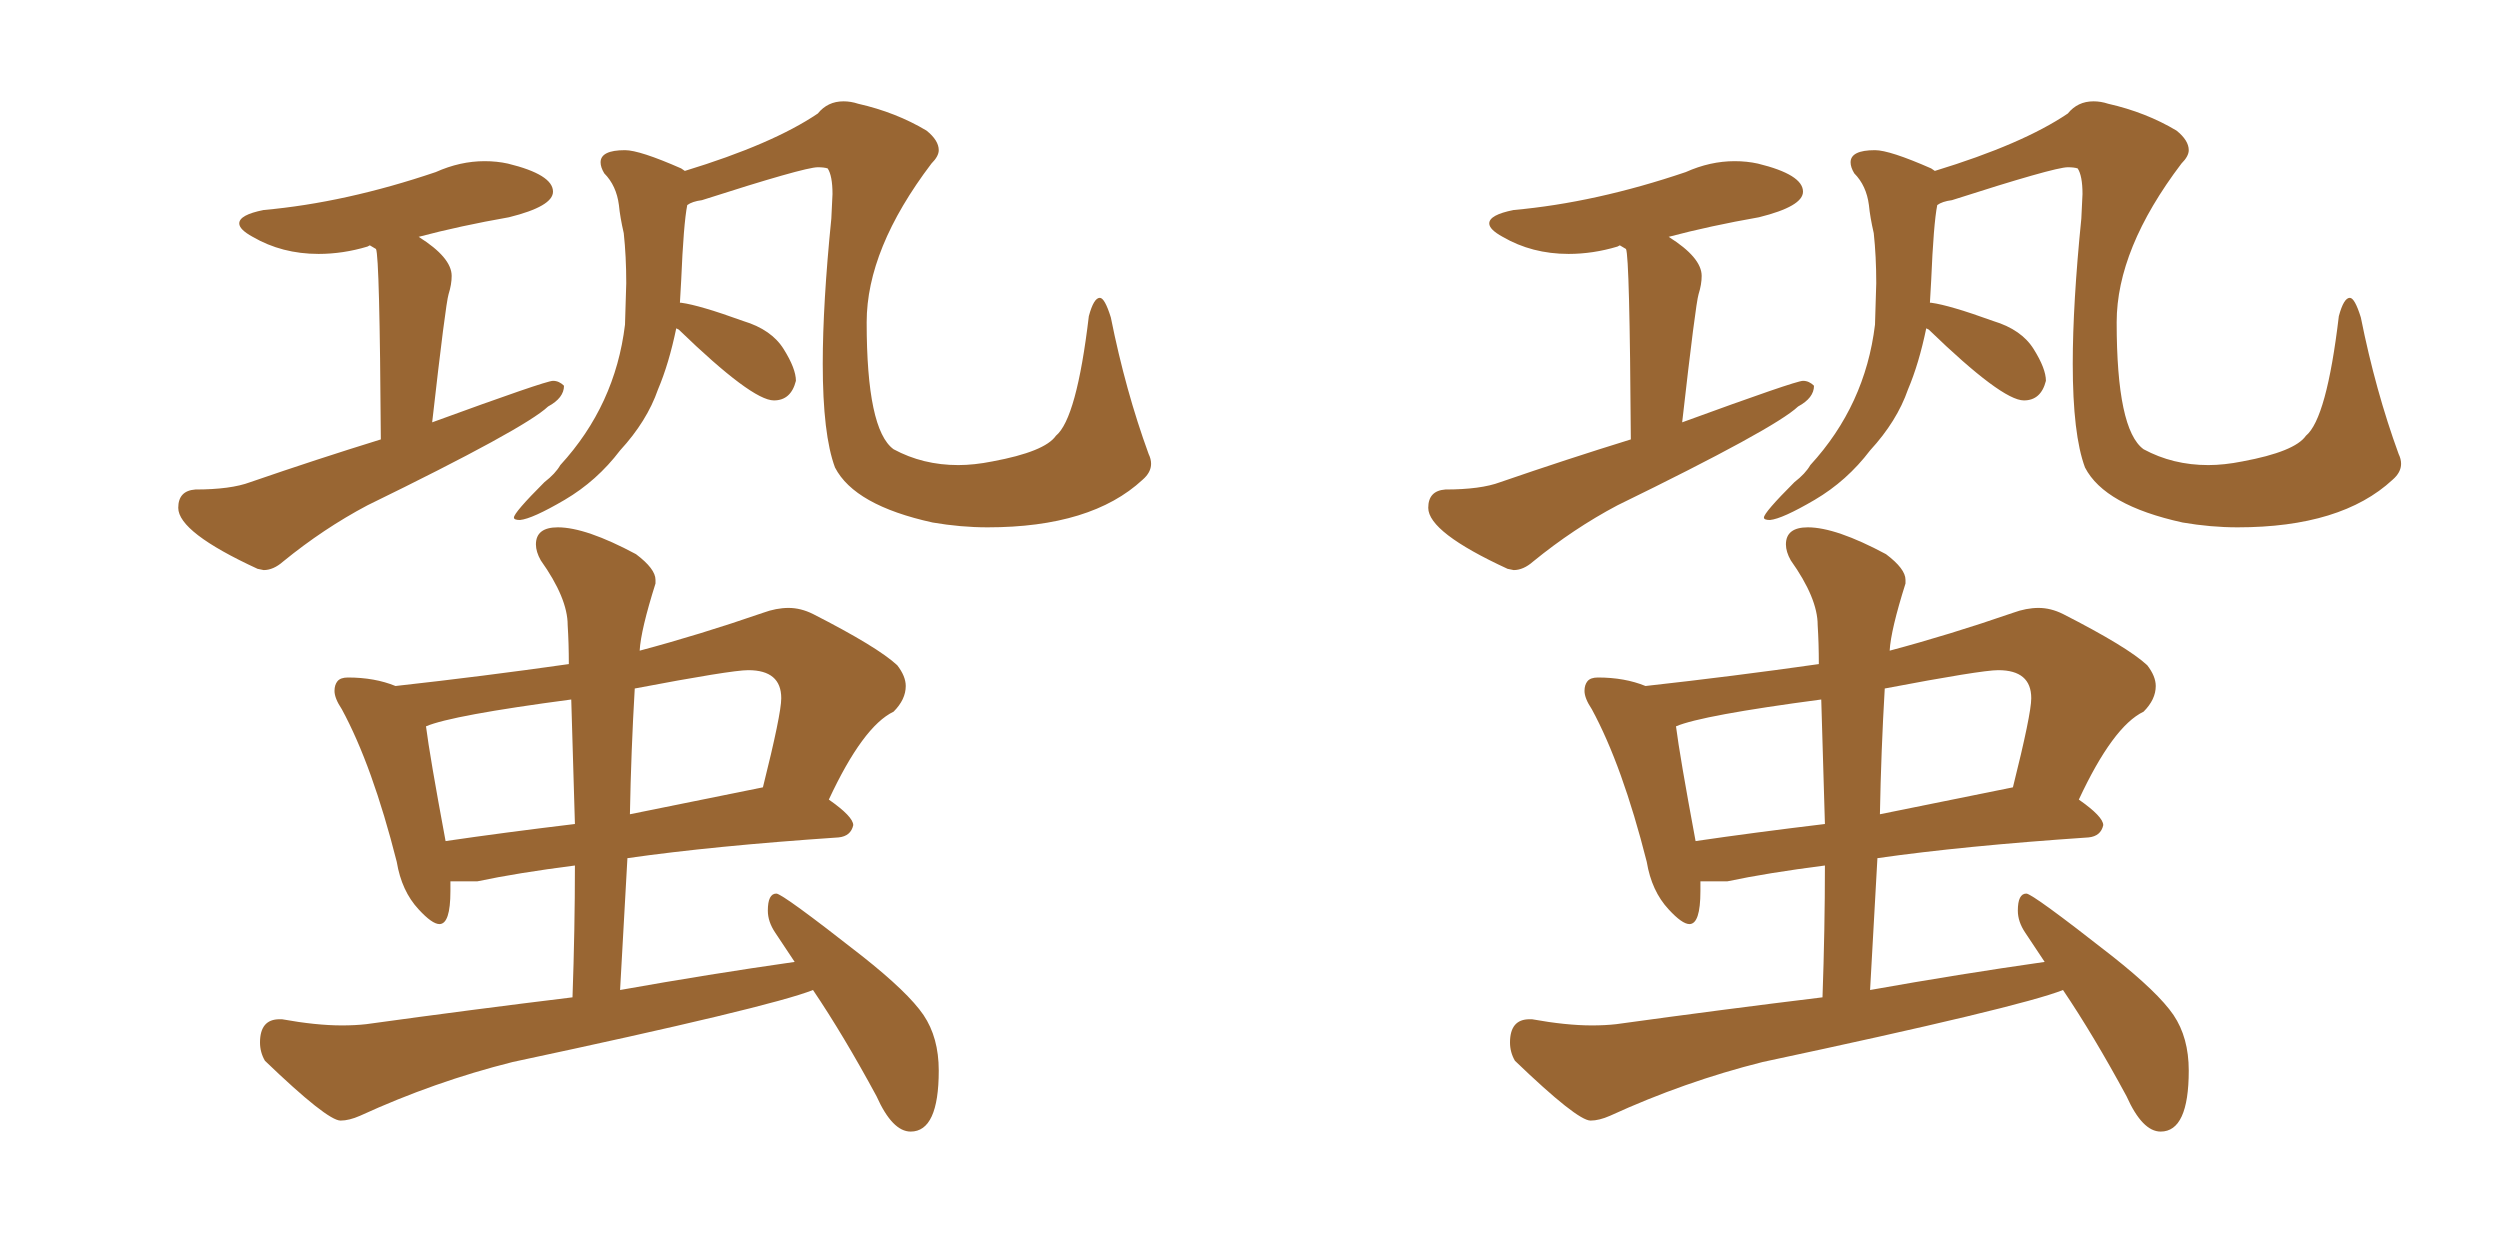 <svg xmlns="http://www.w3.org/2000/svg" xmlns:xlink="http://www.w3.org/1999/xlink" width="300" height="150"><path fill="#996633" padding="10" d="M31.64 68.41L31.64 68.41L30.91 68.26Q21.39 63.87 21.39 60.94L21.39 60.94Q21.39 58.89 23.44 58.74L23.44 58.74Q27.69 58.74 30.03 57.86L30.03 57.86Q38.09 55.08 45.70 52.73L45.70 52.73Q45.56 30.76 45.12 29.88L45.12 29.88L44.38 29.44L44.09 29.59Q41.16 30.47 38.23 30.47L38.23 30.47Q33.84 30.47 30.32 28.42L30.32 28.42Q28.71 27.54 28.71 26.81L28.71 26.81Q28.71 25.78 31.64 25.20L31.64 25.20Q41.46 24.32 52.29 20.65L52.29 20.65Q55.22 19.34 58.15 19.34L58.15 19.34Q59.62 19.34 60.94 19.63L60.94 19.63Q66.36 20.95 66.36 23.00L66.36 23.00Q66.36 24.76 61.08 26.07L61.08 26.07Q55.22 27.10 50.24 28.42L50.24 28.42Q54.20 30.91 54.20 33.11L54.20 33.11Q54.20 34.13 53.83 35.30Q53.47 36.47 51.86 50.68L51.86 50.68Q65.48 45.70 66.36 45.70L66.36 45.70Q67.09 45.70 67.68 46.29L67.68 46.29Q67.68 47.75 65.77 48.78L65.77 48.78Q62.99 51.42 44.09 60.64L44.09 60.64Q38.82 63.43 33.98 67.38L33.98 67.38Q32.81 68.41 31.64 68.41ZM118.51 63.28L118.51 63.28Q115.28 63.28 111.91 62.70L111.91 62.70Q102.54 60.64 100.20 56.10L100.20 56.10Q98.73 52.15 98.73 43.65L98.73 43.65Q98.73 36.47 99.76 26.22L99.76 26.22L99.90 23.29Q99.90 21.09 99.32 20.21L99.32 20.21Q98.88 20.07 98.14 20.07L98.14 20.07Q96.53 20.07 84.23 24.02L84.23 24.02Q83.06 24.17 82.47 24.61L82.47 24.61Q82.03 26.81 81.74 33.69L81.74 33.69L81.59 36.33L81.74 36.33Q83.94 36.62 89.21 38.53L89.21 38.53Q92.58 39.55 94.04 41.89Q95.51 44.24 95.51 45.70L95.51 45.70Q94.92 48.05 92.87 48.05L92.87 48.05Q90.23 48.05 81.45 39.55L81.45 39.55L81.15 39.40Q80.27 43.65 78.96 46.73L78.96 46.73Q77.64 50.54 74.41 54.05L74.41 54.05Q71.63 57.71 67.75 59.99Q63.87 62.26 62.40 62.40L62.40 62.40Q61.67 62.40 61.67 62.11L61.67 62.11Q61.67 61.52 65.33 57.86L65.33 57.86Q66.65 56.84 67.24 55.81L67.24 55.81Q73.83 48.63 75 38.96L75 38.96L75.15 33.98Q75.15 30.76 74.85 27.98L74.85 27.98Q74.41 26.07 74.27 24.61L74.27 24.61Q73.97 22.27 72.51 20.80L72.51 20.80Q72.07 20.07 72.07 19.48L72.07 19.48Q72.07 18.02 75 18.02L75 18.02Q76.76 18.02 81.74 20.21L81.74 20.21L82.18 20.51Q92.72 17.29 98.14 13.62L98.14 13.62Q99.32 12.16 101.22 12.16L101.22 12.16Q102.10 12.16 102.98 12.45L102.98 12.45Q107.52 13.48 111.18 15.67L111.18 15.67Q112.65 16.85 112.65 18.02L112.65 18.02Q112.65 18.75 111.77 19.63L111.77 19.63Q104.00 29.88 104.00 38.67L104.00 38.67Q104.00 51.56 107.23 53.91L107.23 53.91Q110.74 55.81 114.99 55.81L114.99 55.81Q116.89 55.81 119.09 55.37L119.09 55.37Q125.39 54.20 126.71 52.29L126.71 52.29Q129.20 50.24 130.66 37.94L130.66 37.94Q131.25 35.74 131.98 35.74L131.98 35.74Q132.57 35.74 133.30 38.09L133.30 38.09Q135.06 46.88 137.84 54.49L137.84 54.49Q138.13 55.08 138.13 55.66L138.13 55.66Q138.13 56.69 137.11 57.57L137.11 57.57Q130.96 63.28 118.51 63.28ZM109.28 135.79L109.28 135.79Q107.08 135.79 105.18 131.54L105.18 131.54Q101.22 124.22 97.56 118.80L97.56 118.80Q92.43 120.85 61.52 127.44L61.52 127.44Q52.15 129.79 43.21 133.89L43.21 133.89Q41.89 134.47 40.87 134.47L40.87 134.47Q39.26 134.47 31.79 127.29L31.79 127.29Q31.20 126.27 31.20 125.10L31.20 125.10Q31.20 122.31 33.54 122.31L33.54 122.31L33.84 122.31Q37.94 123.05 41.02 123.05L41.02 123.05Q42.63 123.05 43.95 122.90L43.95 122.90Q56.69 121.14 68.70 119.68L68.70 119.68Q68.99 111.47 68.99 103.86L68.99 103.86Q62.11 104.74 57.28 105.76L57.28 105.76L54.05 105.76L54.05 106.93Q54.05 110.89 52.73 110.89L52.73 110.89Q51.86 110.89 50.24 109.13L50.24 109.13Q48.19 106.93 47.61 103.42L47.61 103.42Q44.68 91.85 41.02 85.11L41.02 85.11Q40.14 83.79 40.14 82.91L40.14 82.91Q40.14 82.18 40.50 81.74Q40.87 81.30 41.75 81.30L41.75 81.30Q44.97 81.30 47.46 82.32L47.46 82.32Q58.01 81.15 68.26 79.69L68.26 79.69Q68.26 77.20 68.12 75L68.12 75Q68.12 71.78 64.89 67.24L64.89 67.24Q64.31 66.21 64.31 65.33L64.31 65.33Q64.31 63.28 66.94 63.28L66.94 63.28Q70.31 63.28 76.32 66.50L76.32 66.50Q78.66 68.26 78.66 69.58L78.66 69.58L78.66 70.02Q76.90 75.59 76.76 78.08L76.76 78.08Q83.94 76.17 91.55 73.54L91.55 73.54Q93.16 72.95 94.63 72.95L94.63 72.95Q96.09 72.95 97.56 73.68L97.56 73.68Q105.32 77.64 107.67 79.83L107.67 79.83Q108.69 81.15 108.69 82.32L108.69 82.32Q108.69 83.94 107.23 85.40L107.23 85.40Q103.56 87.16 99.46 95.95L99.46 95.95Q102.39 98.00 102.39 99.02L102.39 99.02Q102.10 100.34 100.63 100.49L100.63 100.49Q85.55 101.51 75.29 102.98L75.29 102.98L74.41 118.80Q85.11 116.89 95.36 115.43L95.36 115.43Q93.90 113.23 93.02 111.91Q92.14 110.60 92.14 109.28L92.14 109.28Q92.14 107.23 93.16 107.23L93.16 107.23Q93.90 107.23 103.42 114.70L103.42 114.70Q108.98 119.09 110.82 121.80Q112.65 124.51 112.65 128.47L112.65 128.47Q112.65 135.79 109.28 135.79ZM53.47 100.93L53.47 100.93Q60.50 99.90 68.99 98.88L68.99 98.88L68.55 83.94Q54.20 85.84 51.12 87.16L51.12 87.16Q51.56 90.67 53.47 100.93ZM75.59 97.71L75.59 97.71L91.55 94.48Q93.75 85.69 93.75 83.79L93.75 83.79Q93.75 80.42 89.79 80.42L89.79 80.42Q87.74 80.42 76.17 82.62L76.17 82.62Q75.73 90.09 75.59 97.71ZM181.64 68.41L181.64 68.41L180.91 68.26Q171.39 63.87 171.39 60.94L171.39 60.94Q171.39 58.89 173.44 58.74L173.44 58.74Q177.69 58.74 180.03 57.86L180.03 57.86Q188.09 55.08 195.70 52.73L195.70 52.73Q195.56 30.76 195.12 29.88L195.12 29.88L194.38 29.44L194.09 29.59Q191.16 30.47 188.23 30.47L188.23 30.47Q183.84 30.47 180.32 28.42L180.32 28.42Q178.71 27.54 178.71 26.81L178.71 26.81Q178.71 25.78 181.64 25.20L181.64 25.20Q191.46 24.32 202.29 20.65L202.29 20.65Q205.22 19.34 208.15 19.34L208.15 19.34Q209.62 19.34 210.94 19.63L210.94 19.63Q216.36 20.95 216.36 23.00L216.36 23.00Q216.36 24.76 211.08 26.07L211.08 26.07Q205.22 27.10 200.24 28.42L200.24 28.42Q204.20 30.91 204.20 33.11L204.20 33.11Q204.20 34.13 203.83 35.30Q203.47 36.47 201.86 50.68L201.86 50.68Q215.48 45.70 216.36 45.70L216.36 45.70Q217.09 45.70 217.68 46.29L217.68 46.29Q217.68 47.75 215.77 48.78L215.77 48.78Q212.99 51.42 194.09 60.64L194.09 60.64Q188.82 63.43 183.98 67.38L183.98 67.38Q182.81 68.41 181.64 68.41ZM268.51 63.28L268.51 63.28Q265.28 63.28 261.91 62.70L261.91 62.70Q252.54 60.64 250.20 56.10L250.20 56.10Q248.73 52.15 248.73 43.65L248.73 43.65Q248.73 36.47 249.76 26.22L249.76 26.22L249.90 23.29Q249.90 21.09 249.32 20.21L249.32 20.21Q248.88 20.07 248.14 20.07L248.14 20.07Q246.53 20.07 234.23 24.02L234.23 24.02Q233.06 24.17 232.47 24.61L232.47 24.61Q232.03 26.81 231.74 33.69L231.74 33.69L231.59 36.33L231.74 36.33Q233.94 36.62 239.21 38.53L239.21 38.53Q242.58 39.55 244.04 41.89Q245.51 44.24 245.51 45.70L245.51 45.70Q244.92 48.05 242.87 48.05L242.87 48.05Q240.23 48.05 231.45 39.55L231.45 39.55L231.15 39.40Q230.27 43.65 228.96 46.73L228.96 46.73Q227.64 50.54 224.41 54.05L224.41 54.05Q221.63 57.71 217.75 59.99Q213.87 62.26 212.40 62.40L212.40 62.40Q211.67 62.40 211.67 62.11L211.67 62.11Q211.67 61.52 215.33 57.86L215.33 57.86Q216.65 56.84 217.24 55.81L217.24 55.81Q223.83 48.63 225 38.96L225 38.96L225.15 33.98Q225.15 30.76 224.85 27.98L224.85 27.98Q224.41 26.07 224.27 24.61L224.27 24.61Q223.97 22.27 222.51 20.80L222.51 20.80Q222.07 20.07 222.07 19.48L222.07 19.48Q222.07 18.02 225 18.02L225 18.02Q226.76 18.02 231.74 20.21L231.74 20.21L232.18 20.51Q242.72 17.29 248.14 13.62L248.14 13.62Q249.32 12.16 251.22 12.16L251.22 12.16Q252.10 12.16 252.98 12.45L252.98 12.45Q257.52 13.48 261.18 15.67L261.18 15.67Q262.65 16.85 262.65 18.02L262.65 18.02Q262.65 18.75 261.77 19.63L261.77 19.63Q254.00 29.88 254.00 38.67L254.00 38.67Q254.00 51.56 257.23 53.91L257.23 53.91Q260.74 55.81 264.99 55.81L264.99 55.81Q266.89 55.81 269.09 55.37L269.09 55.37Q275.39 54.20 276.71 52.29L276.71 52.29Q279.20 50.24 280.66 37.94L280.66 37.94Q281.25 35.74 281.98 35.74L281.98 35.74Q282.57 35.74 283.30 38.09L283.30 38.09Q285.06 46.88 287.84 54.49L287.84 54.49Q288.13 55.08 288.13 55.66L288.13 55.66Q288.13 56.69 287.11 57.57L287.11 57.57Q280.96 63.28 268.51 63.28ZM259.28 135.79L259.28 135.79Q257.08 135.79 255.18 131.54L255.18 131.54Q251.22 124.22 247.56 118.80L247.56 118.80Q242.43 120.85 211.52 127.44L211.52 127.44Q202.15 129.79 193.21 133.89L193.21 133.89Q191.89 134.47 190.87 134.47L190.87 134.47Q189.26 134.47 181.79 127.29L181.79 127.29Q181.20 126.27 181.20 125.10L181.20 125.10Q181.20 122.31 183.54 122.31L183.54 122.31L183.84 122.31Q187.94 123.05 191.02 123.05L191.02 123.05Q192.63 123.05 193.95 122.90L193.95 122.90Q206.69 121.14 218.70 119.68L218.70 119.68Q218.99 111.47 218.99 103.86L218.99 103.86Q212.11 104.74 207.28 105.76L207.28 105.76L204.05 105.76L204.05 106.93Q204.05 110.89 202.73 110.89L202.73 110.89Q201.86 110.89 200.24 109.13L200.24 109.13Q198.19 106.93 197.61 103.42L197.61 103.42Q194.68 91.85 191.02 85.11L191.02 85.11Q190.14 83.79 190.14 82.91L190.14 82.91Q190.14 82.18 190.50 81.74Q190.87 81.30 191.75 81.30L191.75 81.30Q194.97 81.30 197.46 82.32L197.46 82.32Q208.01 81.15 218.26 79.69L218.26 79.69Q218.26 77.20 218.12 75L218.12 75Q218.12 71.78 214.89 67.24L214.89 67.24Q214.31 66.21 214.31 65.33L214.31 65.33Q214.31 63.28 216.94 63.28L216.94 63.28Q220.31 63.28 226.32 66.50L226.32 66.50Q228.66 68.26 228.66 69.58L228.66 69.58L228.66 70.02Q226.90 75.59 226.76 78.08L226.76 78.08Q233.94 76.17 241.55 73.54L241.55 73.54Q243.16 72.95 244.63 72.95L244.63 72.95Q246.09 72.95 247.56 73.68L247.56 73.68Q255.32 77.64 257.67 79.83L257.67 79.83Q258.69 81.15 258.69 82.32L258.69 82.32Q258.69 83.94 257.23 85.40L257.23 85.40Q253.56 87.16 249.46 95.95L249.46 95.95Q252.39 98.00 252.39 99.02L252.39 99.02Q252.10 100.34 250.63 100.49L250.63 100.49Q235.55 101.51 225.29 102.98L225.29 102.98L224.41 118.80Q235.11 116.89 245.36 115.43L245.36 115.43Q243.90 113.23 243.02 111.91Q242.14 110.60 242.14 109.28L242.14 109.28Q242.14 107.23 243.16 107.23L243.16 107.23Q243.90 107.23 253.42 114.70L253.42 114.70Q258.98 119.09 260.82 121.80Q262.65 124.51 262.65 128.47L262.65 128.47Q262.65 135.79 259.28 135.79ZM203.47 100.93L203.47 100.93Q210.50 99.90 218.99 98.88L218.99 98.88L218.55 83.94Q204.20 85.84 201.12 87.16L201.12 87.16Q201.56 90.67 203.47 100.93ZM225.59 97.71L225.59 97.71L241.55 94.48Q243.75 85.69 243.75 83.79L243.75 83.79Q243.75 80.42 239.79 80.42L239.79 80.42Q237.74 80.42 226.17 82.62L226.17 82.62Q225.73 90.09 225.59 97.71Z"/></svg>